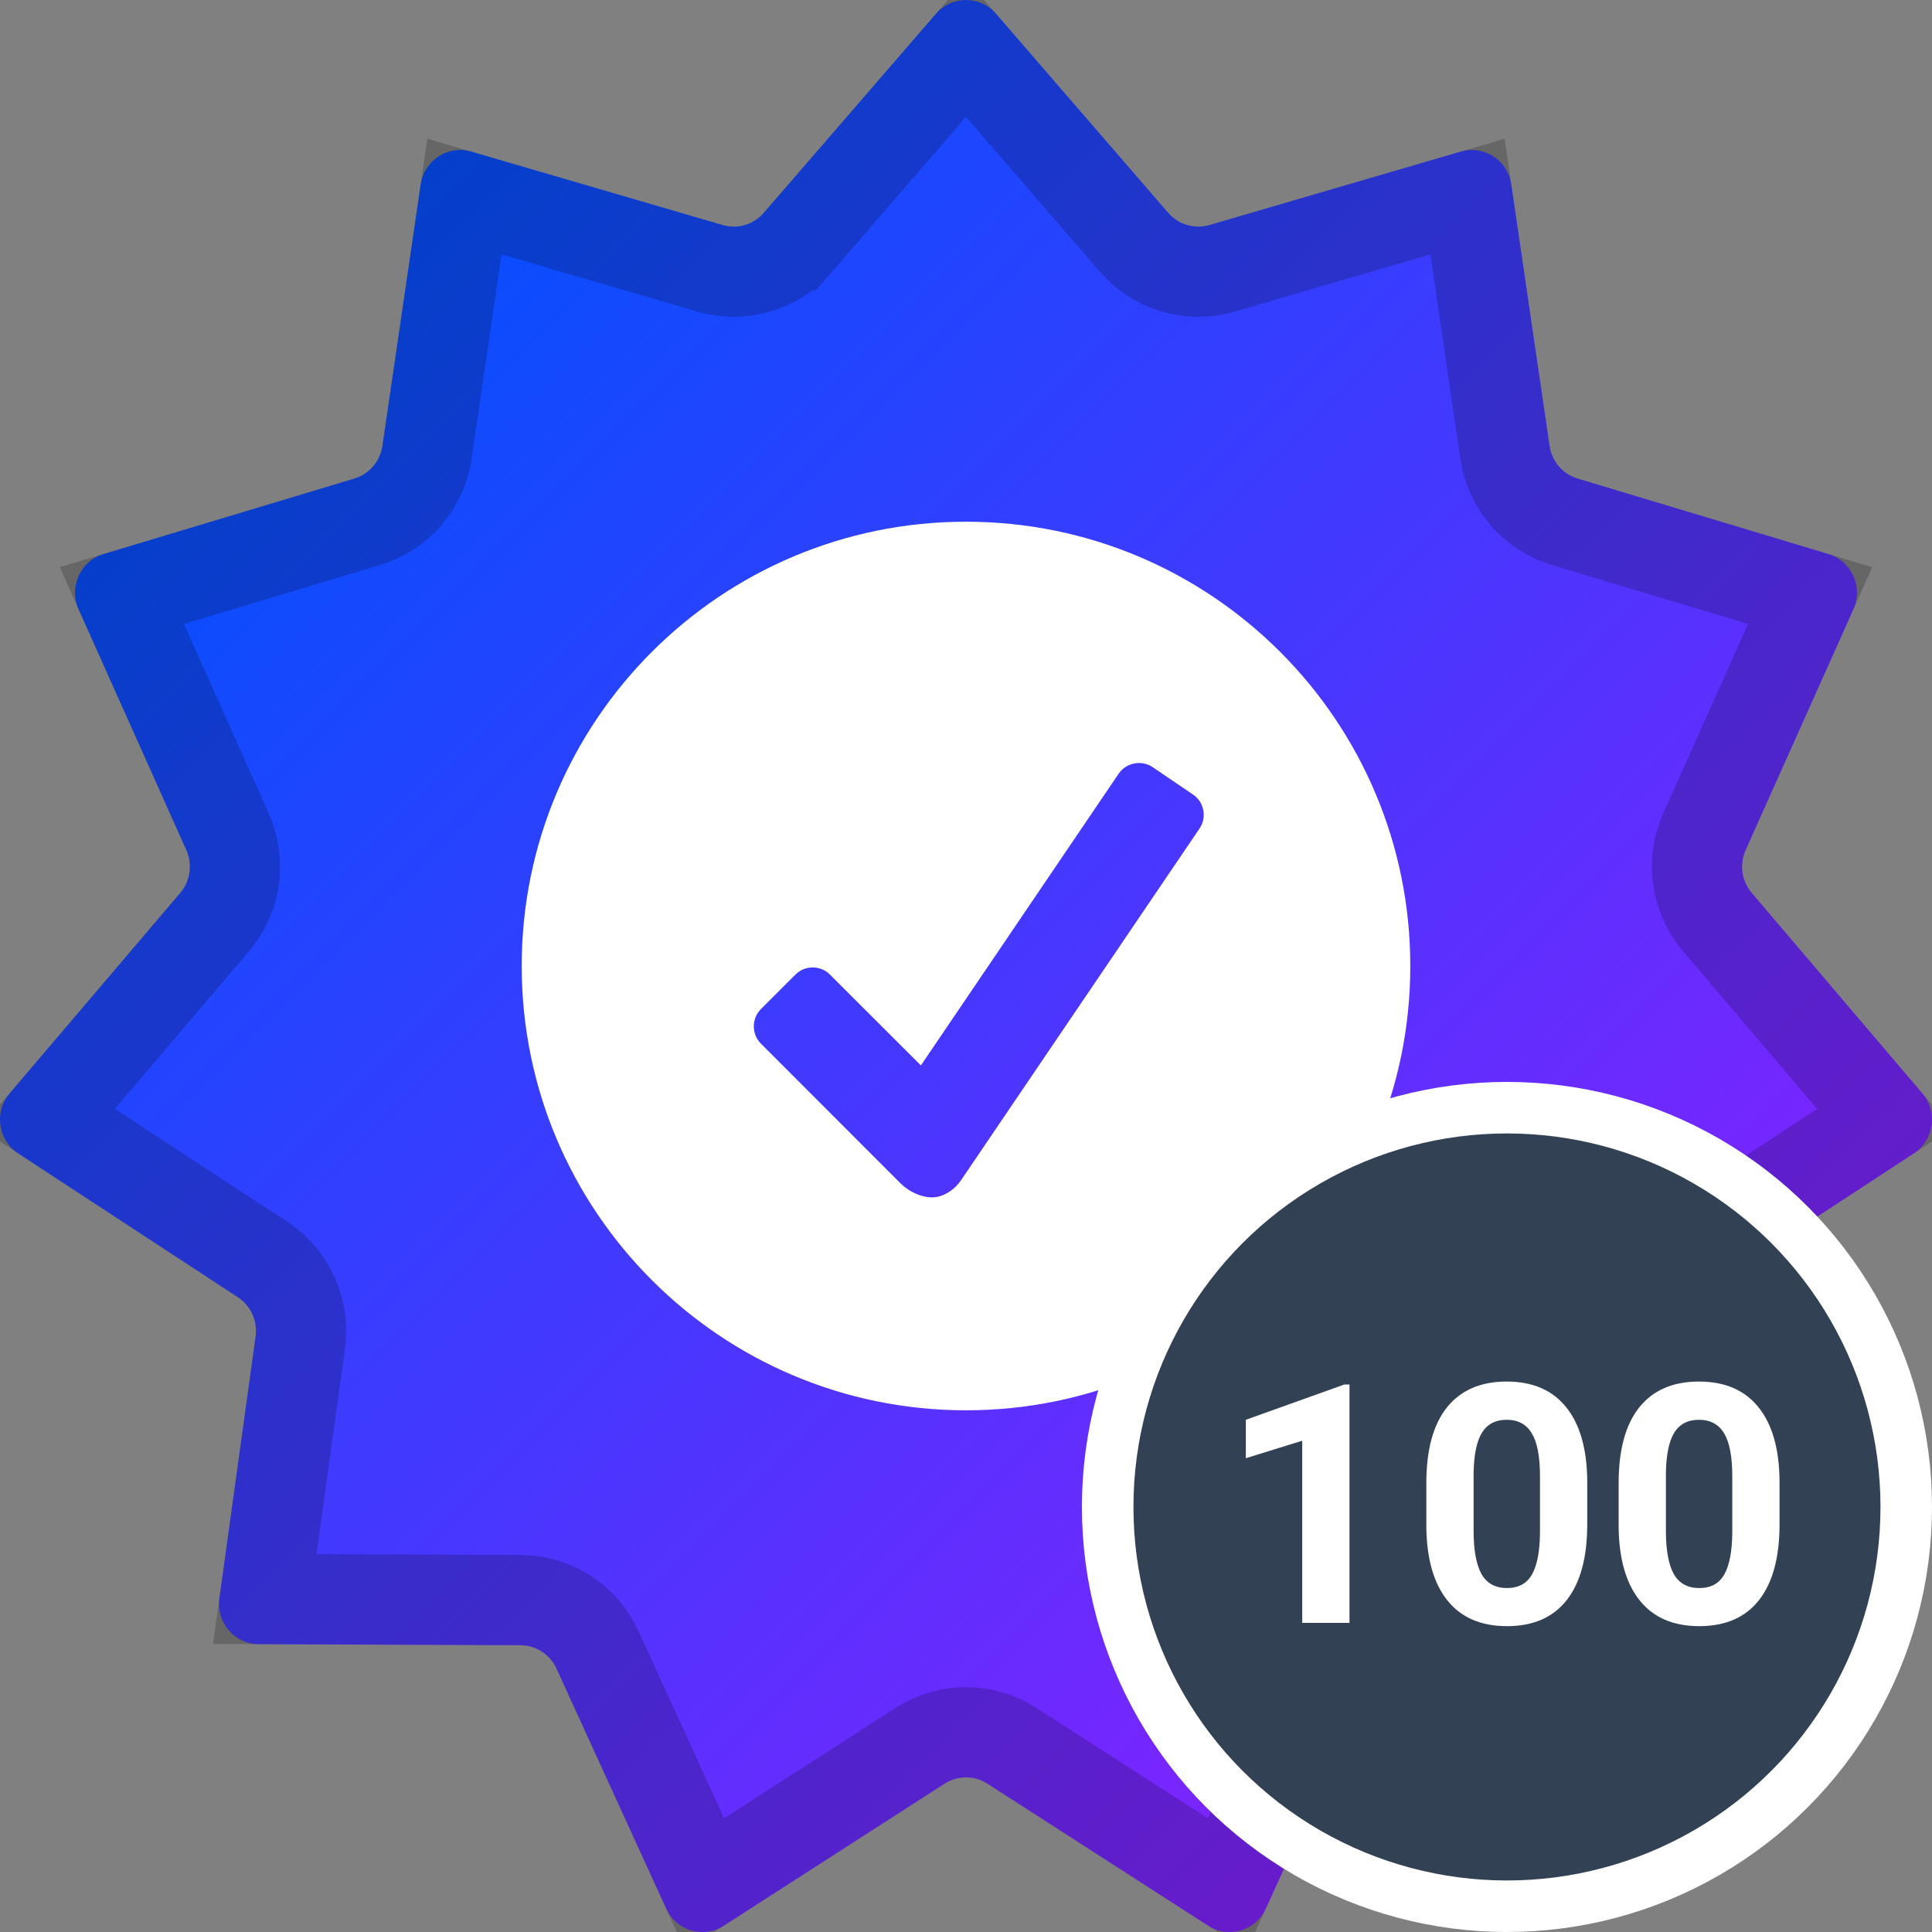 <svg width="150" height="150" xmlns="http://www.w3.org/2000/svg" fill="none">
 <rect width="100%" height="100%" fill="#808080" stroke="none"/>
 <defs>
  <linearGradient id="svg_18" x1="0" y1="0" x2="1" y2="1">
   <stop offset="0" stop-opacity="0.996" stop-color="#0000ff"/>
   <stop stop-opacity="0.992" offset="0.141" stop-color="#0050ff"/>
   <stop offset="0.87" stop-color="#8b1eff" stop-opacity="0.992"/>
   <stop offset="1" stop-opacity="0.992" stop-color="#9838ff"/>
   <stop offset="NaN" stop-opacity="0" stop-color="0"/>
   <stop offset="NaN" stop-opacity="0" stop-color="0"/>
   <stop offset="NaN" stop-opacity="0" stop-color="0"/>
   <stop offset="NaN" stop-opacity="0" stop-color="0"/>
   <stop offset="NaN" stop-opacity="0" stop-color="0"/>
   <stop offset="NaN" stop-opacity="0" stop-color="0"/>
   <stop offset="NaN" stop-opacity="0" stop-color="0"/>
   <stop offset="NaN" stop-opacity="0" stop-color="0"/>
   <stop offset="NaN" stop-opacity="0" stop-color="0"/>
   <stop offset="NaN" stop-opacity="0" stop-color="0"/>
   <stop offset="NaN" stop-opacity="0" stop-color="0"/>
   <stop offset="NaN" stop-opacity="0" stop-color="0"/>
   <stop offset="NaN" stop-opacity="0" stop-color="0"/>
   <stop offset="NaN" stop-opacity="0" stop-color="0"/>
   <stop offset="NaN" stop-opacity="0" stop-color="0"/>
   <stop offset="NaN" stop-opacity="0" stop-color="0"/>
   <stop offset="NaN" stop-opacity="0" stop-color="0"/>
   <stop offset="NaN" stop-opacity="0" stop-color="0"/>
   <stop offset="NaN" stop-opacity="0" stop-color="0"/>
   <stop offset="NaN" stop-opacity="0" stop-color="0"/>
  </linearGradient>
 </defs>
 <g>
  <title>Layer 1</title>
  <path d="m72.67,1.069c1.233,-1.425 3.428,-1.425 4.66,0l13.37,15.459c0.791,0.915 2.035,1.284 3.19,0.946l19.524,-5.705c1.8,-0.526 3.647,0.672 3.921,2.545l2.972,20.305c0.175,1.201 1.024,2.191 2.177,2.538l19.479,5.86c1.796,0.54 2.708,2.556 1.936,4.281l-8.371,18.704c-0.495,1.107 -0.31,2.403 0.474,3.324l13.249,15.565c1.222,1.435 0.909,3.629 -0.663,4.659l-17.055,11.165c-1.009,0.661 -1.548,1.852 -1.381,3.054l2.813,20.328c0.259,1.875 -1.178,3.55 -3.052,3.557l-20.325,0.081c-1.202,0.005 -2.293,0.713 -2.797,1.815l-8.516,18.637c-0.785,1.718 -2.891,2.343 -4.472,1.326l-17.142,-11.029c-1.014,-0.652 -2.311,-0.652 -3.325,0l-17.142,11.029c-1.581,1.017 -3.686,0.392 -4.472,-1.326l-8.516,-18.637c-0.504,-1.102 -1.595,-1.81 -2.797,-1.815l-20.325,-0.081c-1.874,-0.007 -3.311,-1.683 -3.052,-3.557l2.813,-20.328c0.166,-1.202 -0.372,-2.393 -1.381,-3.054l-17.055,-11.165c-1.573,-1.03 -1.885,-3.223 -0.663,-4.659l13.249,-15.565c0.784,-0.921 0.968,-2.217 0.473,-3.324l-8.37,-18.704c-0.772,-1.725 0.14,-3.741 1.936,-4.281l19.479,-5.86c1.152,-0.347 2.002,-1.336 2.177,-2.538l2.972,-20.305c0.274,-1.872 2.12,-3.071 3.921,-2.545l19.524,5.705c1.155,0.338 2.399,-0.031 3.19,-0.946l13.37,-15.459z" fill="url(#svg_18)" id="svg_1"/>
  <g opacity="0.2" id="svg_2">
   <path d="m61.947,18.817l13.053,-15.092l13.053,15.092c1.681,1.944 4.341,2.74 6.819,2.016l19.064,-5.571l2.907,19.862c0.371,2.53 2.164,4.64 4.633,5.382l19.061,5.734l-8.203,18.329c-1.045,2.334 -0.659,5.07 1.003,7.022l12.985,15.255l-16.706,10.936c-2.151,1.408 -3.282,3.931 -2.931,6.462l2.755,19.907l-19.866,0.079c-2.582,0.01 -4.901,1.53 -5.966,3.86l-8.322,18.21l-16.731,-10.764c-2.168,-1.395 -4.945,-1.395 -7.112,0l-16.731,10.764l-8.321,-18.209c-1.065,-2.331 -3.385,-3.851 -5.966,-3.861l-19.866,-0.079l2.755,-19.907c0.35,-2.531 -0.78,-5.054 -2.931,-6.462l-16.706,-10.936l12.985,-15.255c1.661,-1.952 2.047,-4.688 1.003,-7.022l-8.203,-18.329l19.061,-5.734c2.468,-0.743 4.262,-2.852 4.632,-5.382l2.907,-19.862l19.065,5.571c2.478,0.724 5.138,-0.072 6.819,-2.016zm84.641,68.34c-0.001,-0.001 -0.001,-0.001 -0.001,-0.001l0.001,0.001zm0.083,-0.537c0.001,-0 0.001,-0.001 0.002,-0.001l-0.002,0.001zm-92.368,59.946c0,0 0.001,0 0.001,0l-0.001,0z" stroke="black" stroke-width="7" id="svg_3"/>
  </g>
  <path id="svg_4" fill="white" d="m75,40.505c-19.046,0 -34.495,15.449 -34.495,34.495c0,19.046 15.449,34.495 34.495,34.495c19.046,0 34.495,-15.449 34.495,-34.495c0,-19.046 -15.449,-34.495 -34.495,-34.495zm18.131,23.821l-18.499,27.281c-0.547,0.81 -1.42,1.357 -2.282,1.357c-0.862,0 -1.809,-0.473 -2.419,-1.073l-10.853,-10.864c-0.736,-0.736 -0.736,-1.946 0,-2.682l2.682,-2.682c0.736,-0.736 1.946,-0.736 2.671,0l7.067,7.057l15.355,-22.653c0.589,-0.862 1.777,-1.083 2.64,-0.505l3.144,2.135c0.852,0.579 1.083,1.767 0.494,2.629z"/>
  <circle cx="117" cy="117" r="31" fill="#334155" stroke="white" stroke-width="4" id="svg_5"/>
  <path d="m104.774,126l-3.669,0l0,-14.143l-4.379,1.359l0,-2.984l7.655,-2.742l0.393,0l0,18.51zm18.459,-7.643c0,2.556 -0.529,4.511 -1.587,5.866c-1.057,1.354 -2.606,2.031 -4.646,2.031c-2.014,0 -3.555,-0.664 -4.621,-1.993c-1.067,-1.329 -1.612,-3.233 -1.638,-5.713l0,-3.402c0,-2.582 0.533,-4.541 1.6,-5.878c1.075,-1.338 2.619,-2.006 4.634,-2.006c2.014,0 3.554,0.664 4.621,1.993c1.066,1.32 1.612,3.22 1.637,5.7l0,3.402zm-3.669,-3.732c0,-1.532 -0.211,-2.645 -0.634,-3.339c-0.415,-0.702 -1.067,-1.054 -1.955,-1.054c-0.864,0 -1.503,0.335 -1.917,1.003c-0.407,0.661 -0.622,1.697 -0.648,3.111l0,4.494c0,1.506 0.203,2.628 0.61,3.364c0.414,0.728 1.074,1.092 1.98,1.092c0.897,0 1.545,-0.351 1.942,-1.054c0.398,-0.702 0.606,-1.777 0.622,-3.224l0,-4.393zm18.599,3.732c0,2.556 -0.529,4.511 -1.587,5.866c-1.058,1.354 -2.607,2.031 -4.646,2.031c-2.015,0 -3.555,-0.664 -4.621,-1.993c-1.067,-1.329 -1.613,-3.233 -1.638,-5.713l0,-3.402c0,-2.582 0.533,-4.541 1.6,-5.878c1.074,-1.338 2.619,-2.006 4.633,-2.006c2.015,0 3.555,0.664 4.621,1.993c1.067,1.32 1.613,3.22 1.638,5.7l0,3.402zm-3.669,-3.732c0,-1.532 -0.211,-2.645 -0.635,-3.339c-0.414,-0.702 -1.066,-1.054 -1.955,-1.054c-0.863,0 -1.502,0.335 -1.917,1.003c-0.406,0.661 -0.622,1.697 -0.647,3.111l0,4.494c0,1.506 0.203,2.628 0.609,3.364c0.415,0.728 1.075,1.092 1.981,1.092c0.897,0 1.544,-0.351 1.942,-1.054c0.398,-0.702 0.605,-1.777 0.622,-3.224l0,-4.393z" fill="white" id="svg_6"/>
 </g>
</svg>
